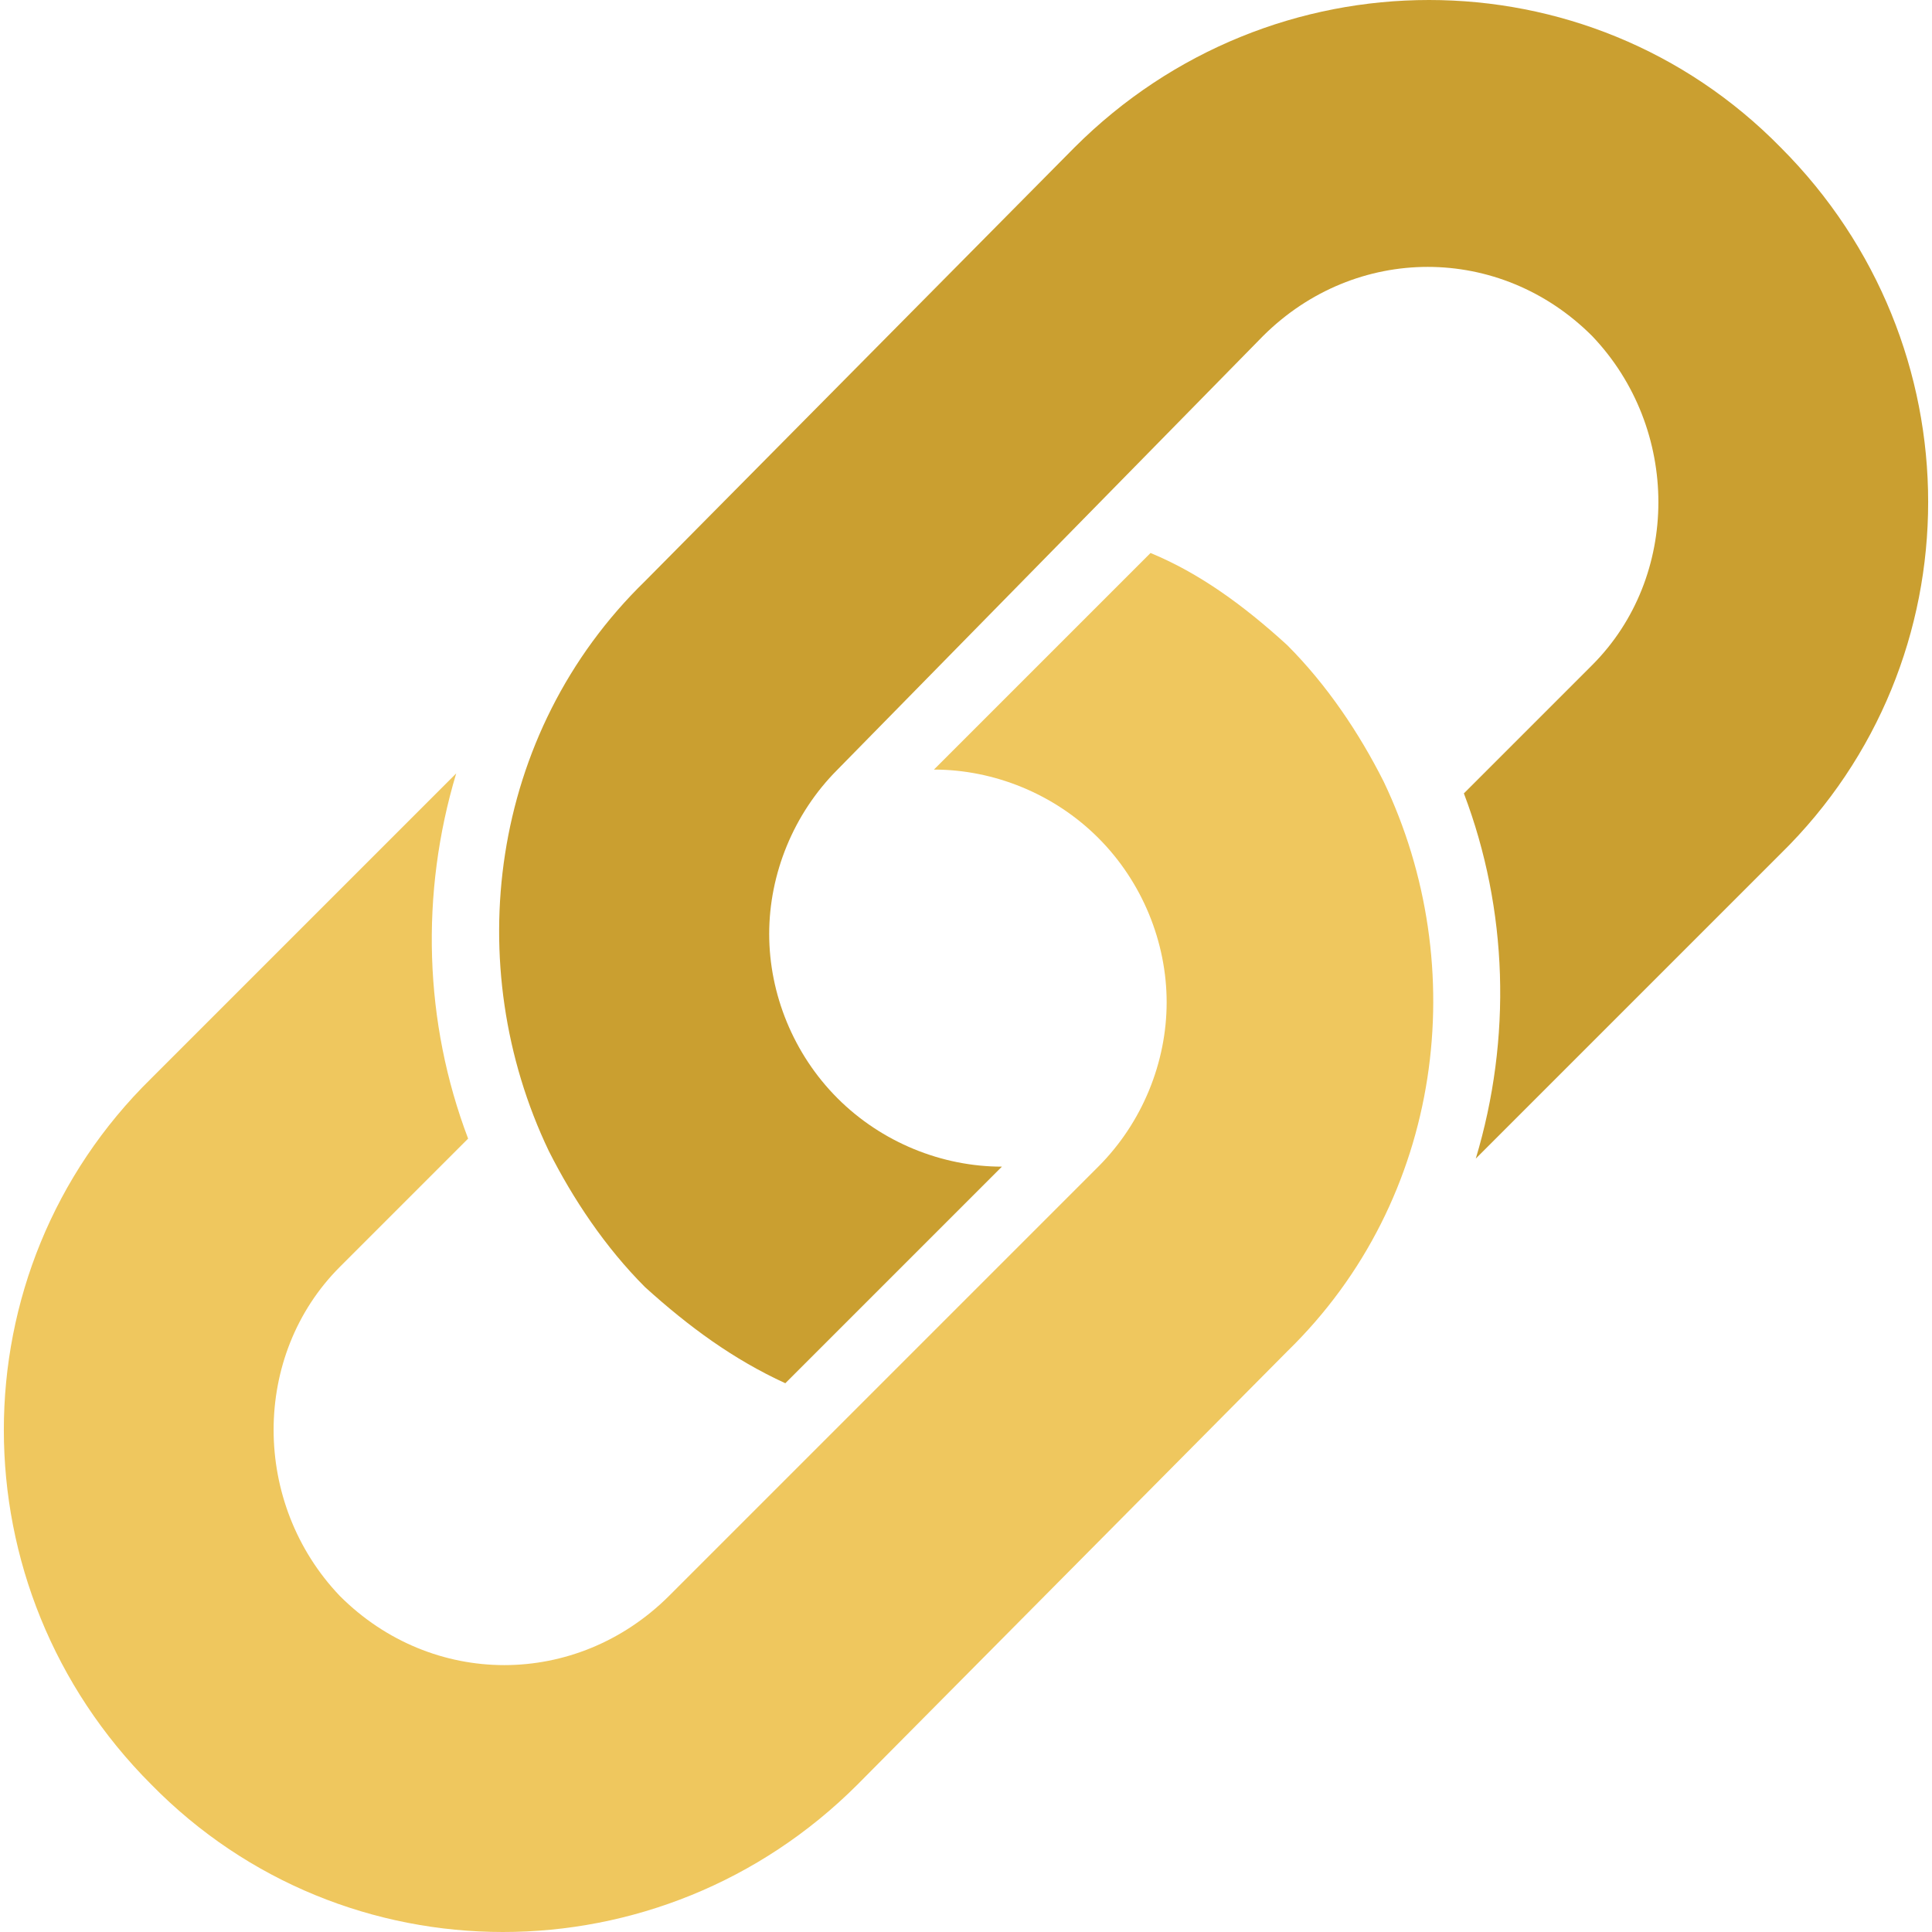 <?xml version="1.0" encoding="utf-8"?>
<!-- Generator: Adobe Illustrator 21.0.0, SVG Export Plug-In . SVG Version: 6.00 Build 0)  -->
<svg version="1.1" id="Layer_1" xmlns="http://www.w3.org/2000/svg" xmlns:xlink="http://www.w3.org/1999/xlink" x="0px" y="0px"
	 viewBox="0 0 503.1 503.1" style="enable-background:new 0 0 503.1 503.1;" xml:space="preserve">
<style type="text/css">
	.st0{fill:#EFC75E;}
	.st1{fill:#CA9F30;}
</style>
<path class="st0" d="M335.2,168c10.4,10.4,18.8,23,25.1,35.5c23,48.1,15.7,108.7-25.1,148.4L223.3,464.7
	c-51.2,51.2-133.7,51.2-183.9,0c-51.2-51.2-51.2-133.7,0-183.9l79.4-79.4c-9.4,31.3-8.4,64.8,3.1,95.1l-33.4,33.4
	c-23,23-23,61.6,0,85.7c24,24,61.6,24,85.7,0L286,303.8c11.5-11.5,17.8-27.2,17.8-42.8s-6.3-31.3-17.8-42.8s-27.2-17.8-42.8-17.8
	l56.4-56.4C312.2,149.2,323.7,157.5,335.2,168z"/>
<path class="st1" d="M168,335.2c-10.4-10.4-18.8-23-25.1-35.5c-23-48.1-15.7-108.7,25.1-148.4L279.8,38.4
	c51.2-51.2,133.7-51.2,183.9,0c51.2,51.2,51.2,133.7,0,183.9l-79.4,79.4c9.4-31.3,8.4-64.8-3.1-95.1l33.4-33.4c23-23,23-61.6,0-85.7
	c-24-24-61.6-24-85.7,0L218.1,200.4c-11.5,11.5-17.8,27.2-17.8,42.8s6.3,31.3,17.8,42.8s27.2,17.8,42.8,17.8l-56.4,56.4
	C191,354,179.5,345.6,168,335.2z"/>
</svg>
